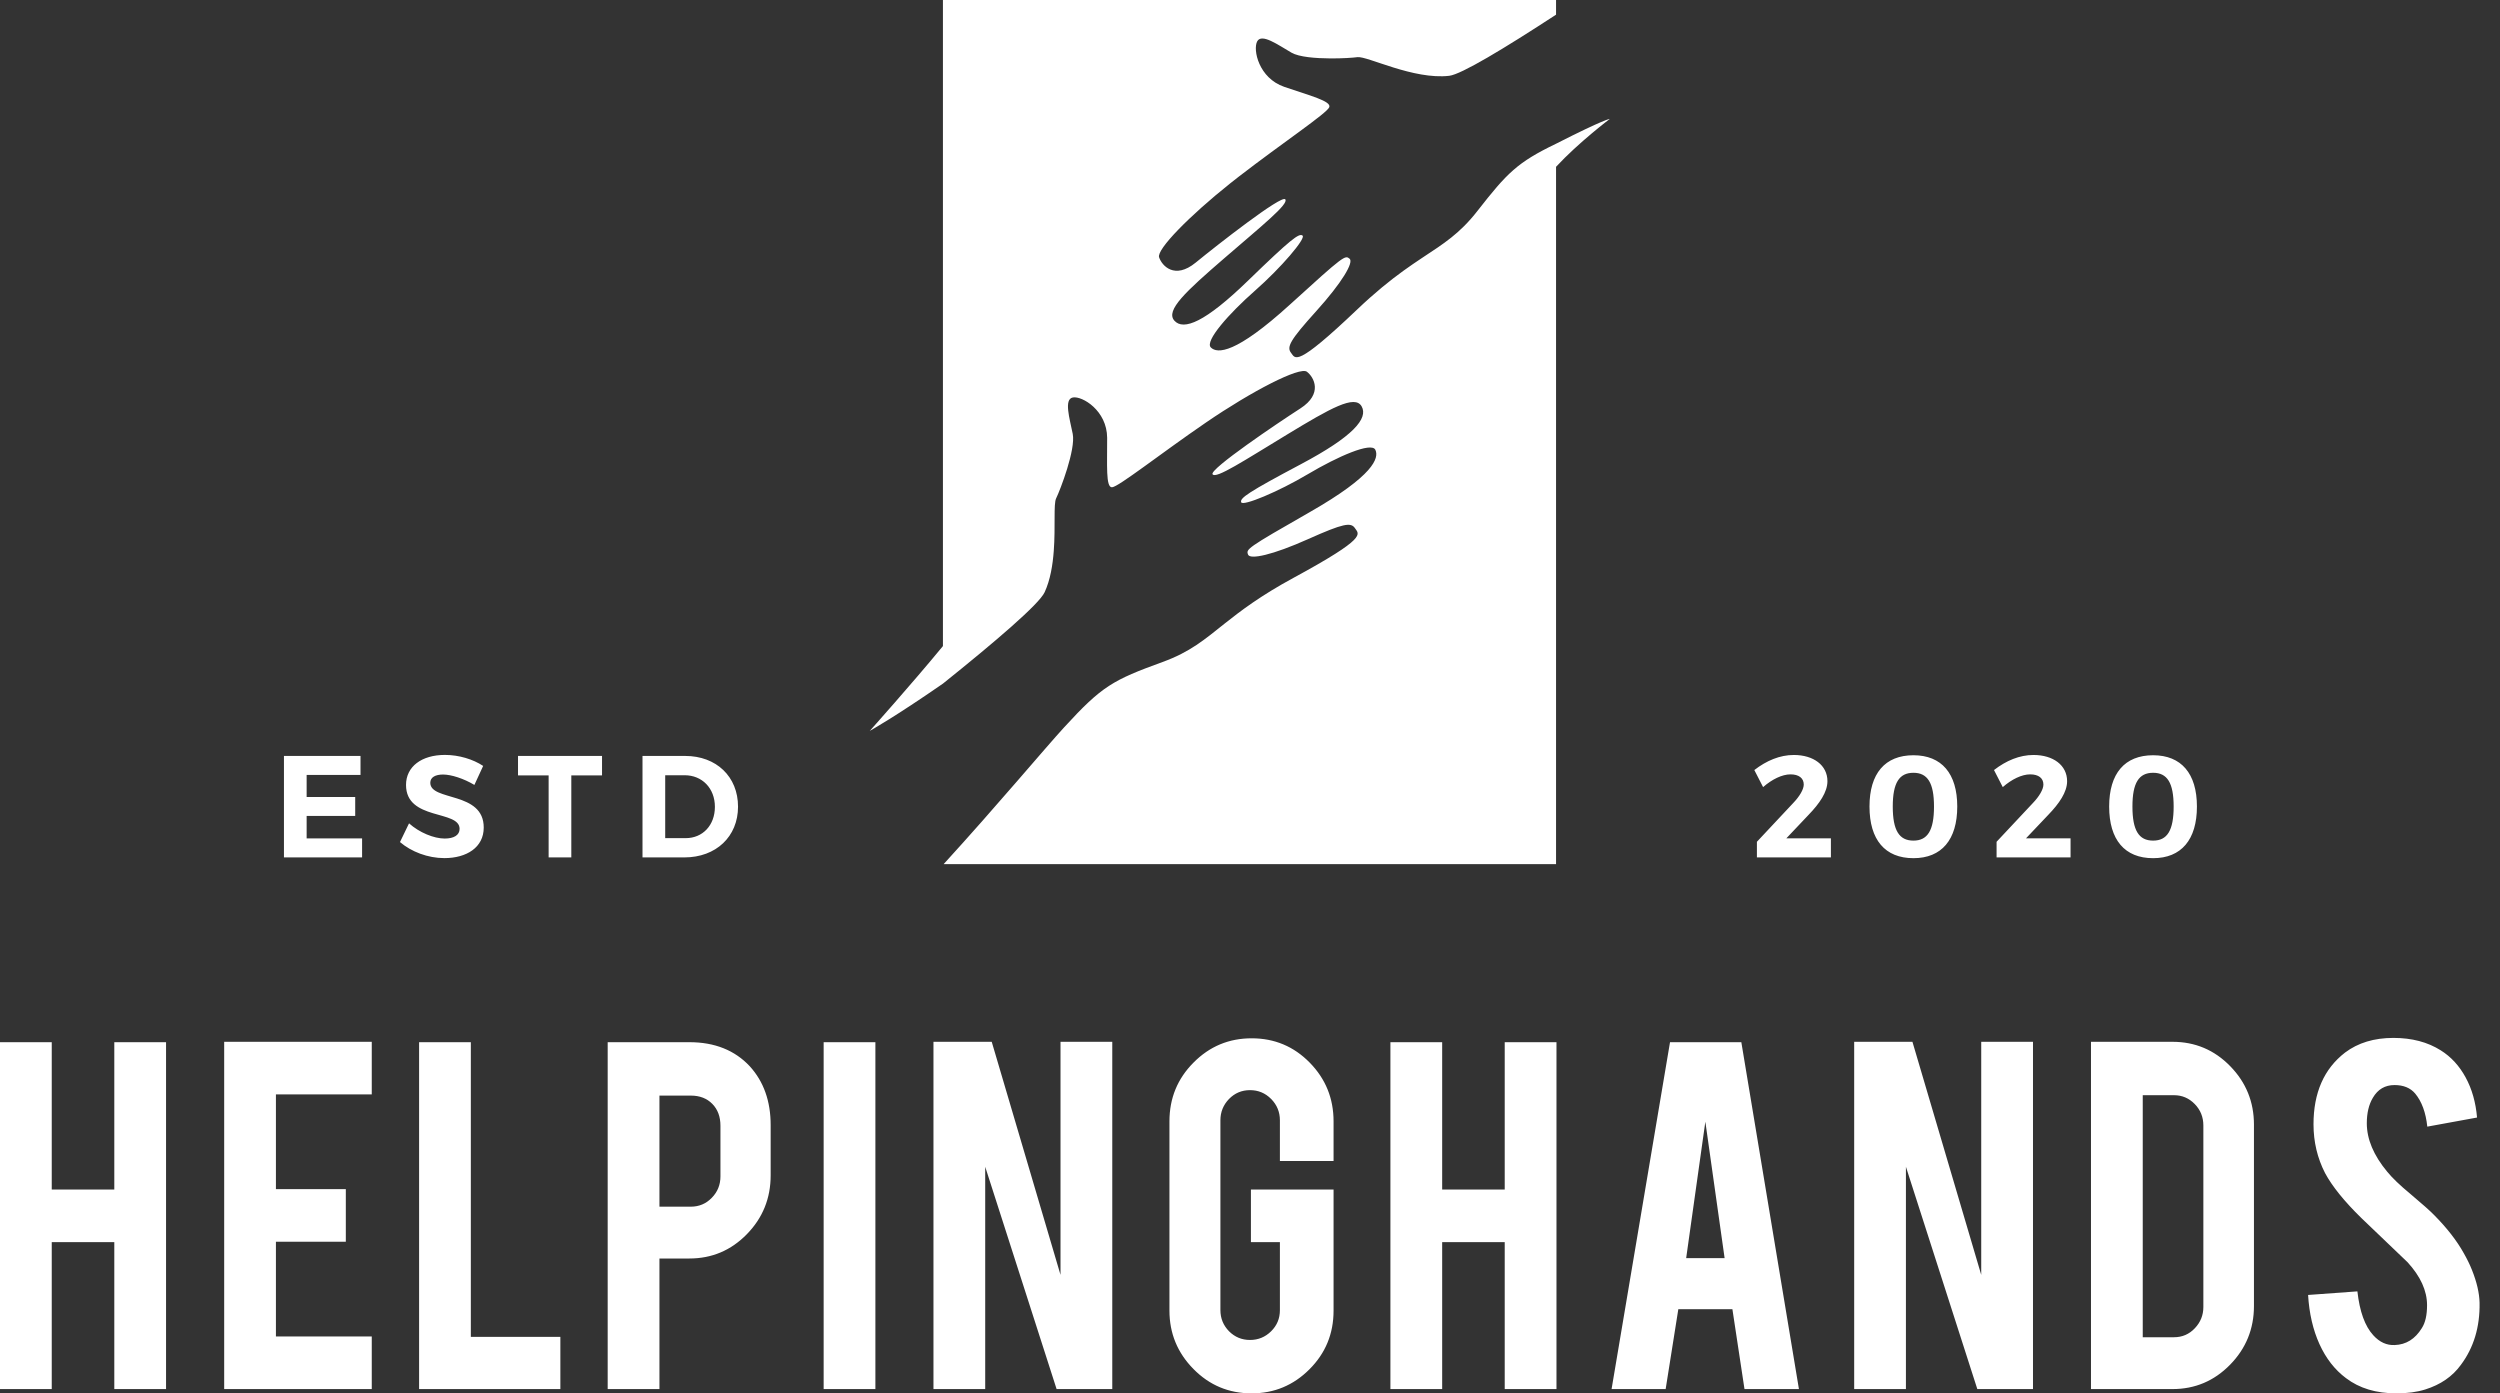 <svg xmlns="http://www.w3.org/2000/svg" width="122" height="68" viewBox="0 0 122 68" fill="none"><rect x="0" y="0" width="122" height="68" fill="#333333" stroke="none"/><path fill-rule="evenodd" clip-rule="evenodd" d="M117.862 53.367C117.629 53.091 117.293 52.951 116.854 52.951C116.389 52.951 116.037 53.157 115.795 53.573C115.597 53.906 115.5 54.321 115.5 54.815C115.5 55.589 115.83 56.378 116.493 57.177C116.744 57.485 117.121 57.846 117.62 58.258C118.21 58.756 118.6 59.101 118.788 59.297C119.413 59.928 119.897 60.55 120.236 61.162C120.4 61.45 120.528 61.716 120.626 61.96C120.868 62.563 120.993 63.101 121.003 63.58C121.022 64.76 120.717 65.767 120.092 66.604C119.68 67.172 119.102 67.571 118.352 67.806C117.95 67.933 117.482 67.996 116.948 67.996C115.955 67.996 115.136 67.749 114.482 67.251C113.939 66.845 113.509 66.294 113.191 65.596C112.874 64.896 112.689 64.097 112.635 63.194L115.041 63.019C115.151 64.005 115.409 64.718 115.817 65.162C116.122 65.498 116.47 65.657 116.863 65.638C117.416 65.619 117.856 65.346 118.185 64.813C118.355 64.55 118.44 64.179 118.44 63.691C118.44 62.988 118.122 62.29 117.488 61.596C116.989 61.12 116.241 60.404 115.242 59.447C114.404 58.629 113.81 57.893 113.461 57.243C113.088 56.514 112.899 55.722 112.899 54.866C112.899 53.325 113.411 52.159 114.438 51.366C115.073 50.888 115.858 50.65 116.797 50.65C117.698 50.65 118.471 50.853 119.112 51.259C119.611 51.572 120.016 52.013 120.324 52.58C120.632 53.145 120.817 53.798 120.88 54.536L118.452 54.98C118.38 54.292 118.182 53.753 117.862 53.367ZM106.017 67.787H102.04V50.84H106.017C107.122 50.84 108.061 51.236 108.834 52.029C109.607 52.821 109.993 53.773 109.993 54.882V63.733C109.993 64.848 109.604 65.806 108.828 66.598C108.052 67.391 107.116 67.787 106.017 67.787ZM107.524 54.92C107.524 54.514 107.383 54.165 107.103 53.877C106.821 53.589 106.485 53.446 106.092 53.446H104.566V65.257H106.092C106.494 65.257 106.833 65.111 107.11 64.816C107.386 64.525 107.524 64.179 107.524 63.783V54.92ZM105.072 41.879C103.683 41.879 102.927 40.98 102.927 39.359C102.927 37.747 103.683 36.856 105.072 36.856C106.445 36.856 107.21 37.747 107.21 39.359C107.21 40.98 106.445 41.879 105.072 41.879ZM105.072 37.712C104.378 37.712 104.063 38.2 104.063 39.359C104.063 40.53 104.378 41.022 105.072 41.022C105.76 41.022 106.074 40.53 106.074 39.359C106.074 38.2 105.76 37.712 105.072 37.712ZM97.433 41.079L99.208 39.185C99.508 38.873 99.718 38.525 99.718 38.286C99.718 37.974 99.481 37.789 99.073 37.789C98.666 37.789 98.169 38.029 97.735 38.411L97.307 37.578C97.903 37.117 98.555 36.843 99.235 36.843C100.195 36.843 100.875 37.343 100.875 38.122C100.875 38.654 100.49 39.211 99.957 39.763L98.87 40.909H101.043V41.842H97.433V41.079ZM99.21 50.84V67.787H96.493L93.009 56.939V67.787H90.484V50.84H93.327L96.684 62.214V50.84H99.21ZM93.376 41.879C91.988 41.879 91.231 40.98 91.231 39.359C91.231 37.747 91.988 36.856 93.376 36.856C94.75 36.856 95.514 37.747 95.514 39.359C95.514 40.98 94.75 41.879 93.376 41.879ZM93.376 37.712C92.682 37.712 92.367 38.2 92.367 39.359C92.367 40.53 92.682 41.022 93.376 41.022C94.063 41.022 94.379 40.53 94.379 39.359C94.379 38.2 94.063 37.712 93.376 37.712ZM85.737 41.079L87.511 39.185C87.811 38.873 88.023 38.525 88.023 38.286C88.023 37.974 87.784 37.789 87.376 37.789C86.971 37.789 86.474 38.029 86.039 38.411L85.611 37.578C86.207 37.117 86.859 36.843 87.539 36.843C88.498 36.843 89.179 37.343 89.179 38.122C89.179 38.654 88.793 39.211 88.26 39.763L87.175 40.909H89.348V41.842H85.737V41.079ZM85.131 67.787L84.541 63.888H81.902L81.284 67.787H78.645L81.497 50.859H84.977L87.788 67.787H85.131ZM83.221 54.739L82.285 61.396H84.161L83.221 54.739ZM75.935 14.676V16.051V40.446V42.17H46.049C48.662 39.309 51 36.506 51.939 35.484C53.779 33.477 54.307 33.189 56.733 32.306C58.082 31.816 58.782 31.211 59.762 30.431C60.546 29.809 61.509 29.074 63.126 28.197C66.766 26.223 66.322 26.078 66.124 25.778C65.926 25.478 65.563 25.536 63.833 26.31C62.103 27.084 60.998 27.324 60.904 27.062C60.809 26.8 60.802 26.77 63.922 24.988C67.043 23.205 67.307 22.348 67.117 21.95C66.927 21.553 65.278 22.276 63.822 23.141C62.365 24.007 60.651 24.714 60.571 24.512C60.49 24.31 60.921 24.013 63.484 22.653C66.047 21.294 66.778 20.416 66.448 19.831C66.118 19.246 64.929 19.92 62.819 21.2C60.708 22.48 59.326 23.391 59.172 23.143C59.018 22.895 62.341 20.651 63.456 19.933C64.571 19.215 64.124 18.405 63.777 18.141C63.431 17.878 61.084 19.089 58.846 20.623C56.608 22.156 54.577 23.766 54.266 23.779C53.955 23.792 54.035 22.694 54.029 21.364C54.021 20.033 52.811 19.316 52.359 19.396C51.907 19.475 52.198 20.418 52.349 21.174C52.5 21.93 51.748 23.891 51.538 24.323C51.406 24.595 51.512 25.699 51.424 26.881C51.373 27.579 51.253 28.303 50.978 28.901C50.711 29.48 48.604 31.285 46.015 33.361C43.664 34.991 42.443 35.669 42.443 35.669C42.443 35.669 44.45 33.43 46.015 31.529V25.148V7.827V0H56.902H75.935V0.716C73.407 2.367 71.309 3.632 70.723 3.699C68.975 3.902 66.715 2.725 66.242 2.789C66.033 2.818 65.506 2.854 64.927 2.851C64.202 2.847 63.395 2.784 63.026 2.571C62.364 2.188 61.568 1.611 61.351 2.019C61.133 2.426 61.425 3.812 62.674 4.239C63.922 4.666 64.98 4.936 64.869 5.23C64.759 5.524 62.604 6.96 60.455 8.618C60.308 8.732 60.161 8.847 60.017 8.962C58.058 10.525 56.435 12.17 56.564 12.556C56.702 12.971 57.322 13.655 58.35 12.815C59.377 11.974 62.537 9.501 62.721 9.726C62.905 9.952 61.612 10.989 59.742 12.605C57.872 14.221 56.863 15.147 57.309 15.647C57.755 16.148 58.811 15.726 60.898 13.701C62.986 11.677 63.401 11.358 63.566 11.498C63.731 11.639 62.524 13.057 61.25 14.179C59.976 15.3 58.777 16.65 59.09 16.957C59.403 17.265 60.293 17.283 62.955 14.858C65.616 12.433 65.642 12.449 65.858 12.624C66.075 12.796 65.5 13.779 64.226 15.191C62.951 16.602 62.782 16.932 63.002 17.217C63.221 17.501 63.217 17.971 66.223 15.11C67.993 13.423 69.165 12.76 70.156 12.081C70.612 11.769 71.029 11.453 71.448 11.034C71.665 10.817 71.882 10.573 72.105 10.286C73.544 8.444 74.042 7.925 75.935 7.014C78.316 5.802 78.56 5.802 78.56 5.802C78.56 5.802 77.036 6.952 75.935 8.14V14.676ZM42.719 67.787H40.194V50.859H42.719V67.787ZM33.641 61.415H32.181V67.787H29.655V50.859H33.644C34.876 50.859 35.859 51.252 36.59 52.035C37.269 52.783 37.608 53.738 37.608 54.901V57.361C37.608 58.476 37.222 59.434 36.449 60.226C35.676 61.019 34.74 61.415 33.641 61.415ZM35.158 54.939C35.158 54.495 35.026 54.14 34.762 53.871C34.499 53.601 34.147 53.465 33.71 53.465H32.181V58.886H33.71C34.112 58.886 34.455 58.743 34.734 58.454C35.017 58.166 35.158 57.817 35.158 57.411V54.939ZM33.395 41.842H31.354V36.89H33.437C34.958 36.89 36.016 37.9 36.016 39.366C36.016 40.823 34.944 41.842 33.395 41.842ZM33.415 37.832H32.462V40.901H33.466C34.285 40.901 34.887 40.279 34.887 39.373C34.887 38.46 34.257 37.832 33.415 37.832ZM27.88 41.842H26.773V37.838H25.279V36.89H29.379V37.838H27.88V41.842ZM23.606 40.386C23.606 41.354 22.771 41.876 21.685 41.876C20.878 41.876 20.073 41.566 19.519 41.093L19.961 40.179C20.465 40.632 21.181 40.921 21.7 40.921C22.154 40.921 22.428 40.753 22.428 40.448C22.428 39.513 19.814 40.059 19.814 38.305C19.814 37.408 20.577 36.84 21.713 36.84C22.399 36.84 23.087 37.053 23.578 37.377L23.15 38.305C22.631 37.992 22.015 37.797 21.622 37.797C21.25 37.797 20.998 37.929 20.998 38.199C20.998 39.111 23.612 38.602 23.606 40.386ZM10.94 50.84H18.142V53.408H13.465V58.03H16.876V60.597H13.465V65.219H18.142V67.787H10.94V50.84ZM13.857 36.89H17.593V37.817H14.964V38.892H17.334V39.816H14.964V40.915H17.67V41.842H13.857V36.89ZM5.578 60.616H2.525V67.787H0V50.859H2.525V58.049H5.578V50.859H8.103V67.787H5.578V60.616ZM22.977 65.238H27.346V67.787H20.452V50.859H22.977V65.238ZM51.753 62.214V50.84H54.279V67.787H51.562L48.078 56.939V67.787H45.553V50.84H48.396L51.753 62.214ZM61.08 50.669C62.195 50.669 63.14 51.065 63.916 51.858C64.692 52.65 65.078 53.605 65.078 54.723V56.657H62.459V54.67C62.459 54.267 62.317 53.918 62.031 53.629C61.745 53.341 61.403 53.199 61.001 53.199C60.599 53.199 60.26 53.341 59.977 53.629C59.698 53.918 59.556 54.264 59.556 54.67V63.932C59.556 64.338 59.698 64.68 59.977 64.966C60.26 65.248 60.599 65.39 61.001 65.39C61.403 65.39 61.745 65.248 62.031 64.966C62.317 64.683 62.459 64.341 62.459 63.938V60.616H61.045V58.049H65.078V63.96C65.078 65.086 64.685 66.04 63.9 66.823C63.118 67.606 62.176 67.996 61.08 67.996C59.965 67.996 59.019 67.6 58.24 66.807C57.458 66.015 57.069 65.064 57.069 63.957V54.72C57.069 53.595 57.461 52.637 58.247 51.851C59.029 51.062 59.974 50.669 61.08 50.669ZM70.378 58.049H73.43V50.859H75.956V67.787H73.43V60.616H70.378V67.787H67.852V50.859H70.378V58.049Z" fill="white"></path></svg>